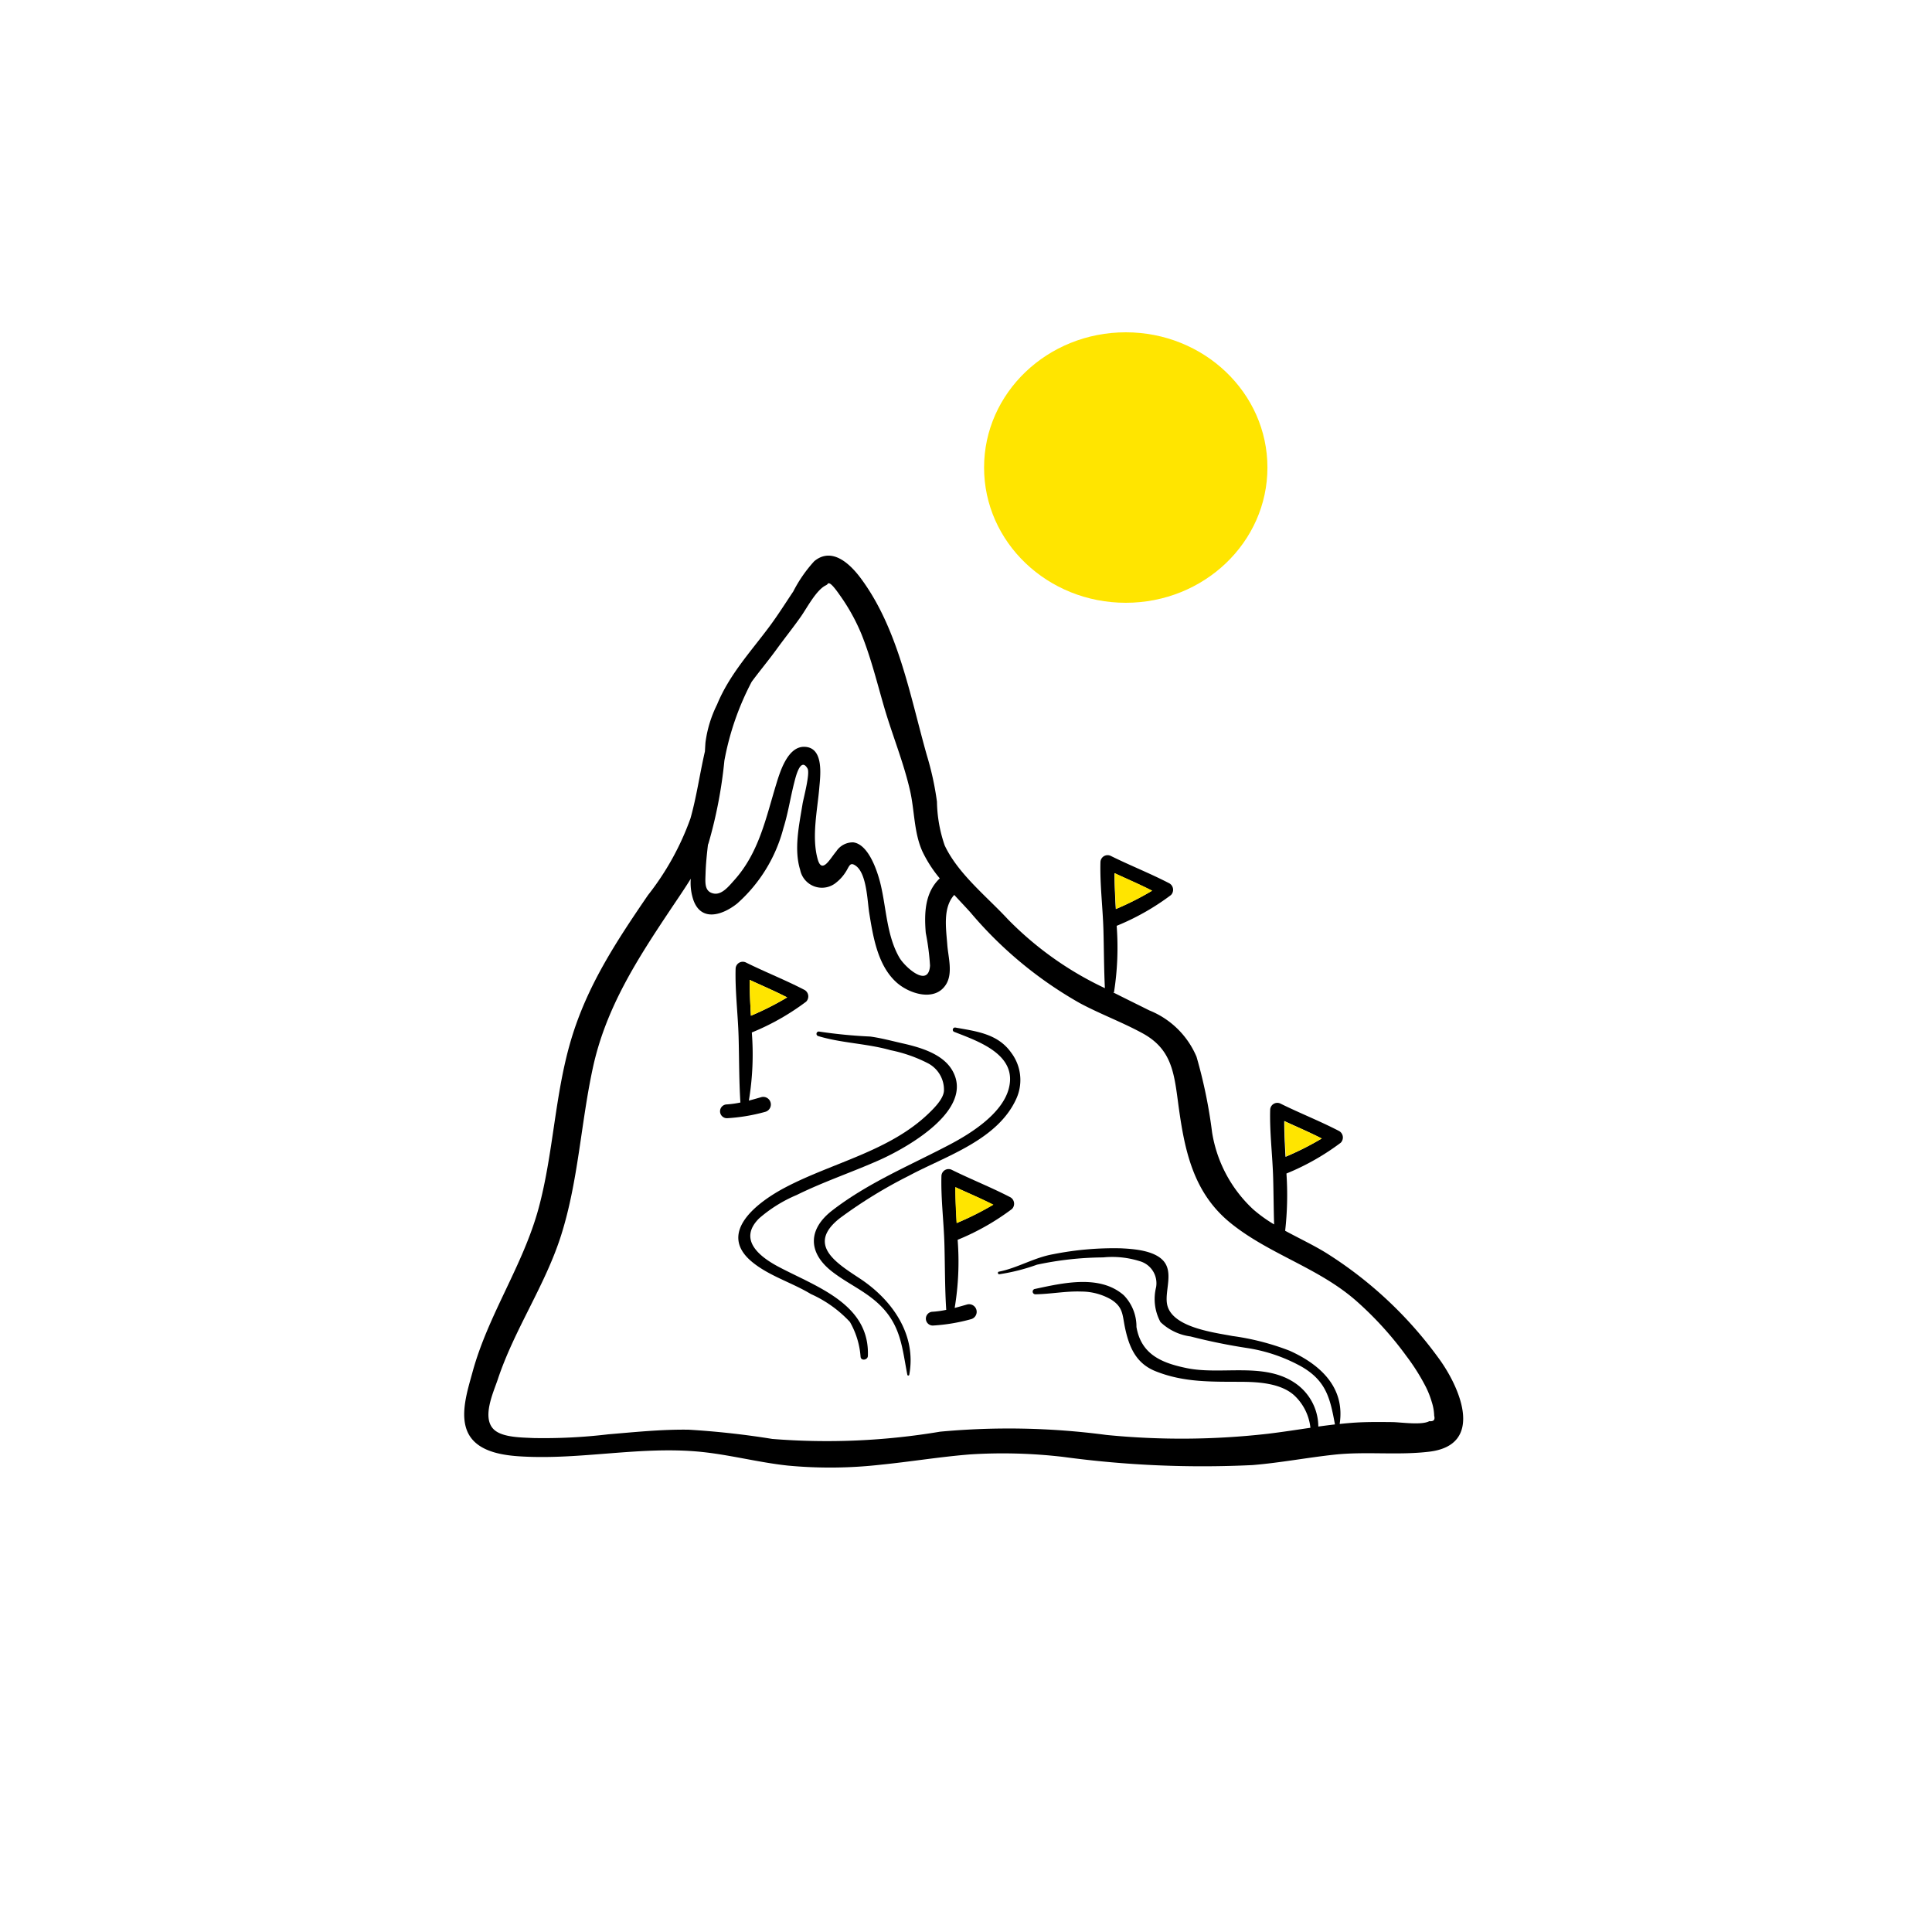 <?xml version="1.0" encoding="UTF-8"?>
<svg xmlns="http://www.w3.org/2000/svg" width="150" height="150" viewBox="0 0 150 150">
  <g id="Group_1776" data-name="Group 1776" transform="translate(1923 -952)">
    <circle id="Ellipse_92" data-name="Ellipse 92" cx="75" cy="75" r="75" transform="translate(-1923 952)" fill="none"></circle>
    <g id="ramp_619235" transform="translate(-1886.959 995.134)">
      <g id="Group_1644" data-name="Group 1644" transform="translate(0 0)">
        <g id="Group_1643" data-name="Group 1643">
          <path id="Path_1865" data-name="Path 1865" d="M75.59,84.524a31.393,31.393,0,0,0-8.741-8.13c-.989-.6-2.071-1.109-3.111-1.675a24.661,24.661,0,0,0,.1-4.445,18.866,18.866,0,0,0,4.215-2.39.58.58,0,0,0-.117-.905C66.439,66.2,64.9,65.6,63.4,64.858a.555.555,0,0,0-.825.473c-.048,1.729.181,3.529.231,5.272.034,1.194.037,2.414.075,3.623a11.029,11.029,0,0,1-1.623-1.169,10.392,10.392,0,0,1-3.193-5.979,38.215,38.215,0,0,0-1.208-5.869,6.676,6.676,0,0,0-3.666-3.6c-.947-.474-1.883-.931-2.8-1.395l.059-.018a22.3,22.3,0,0,0,.207-5.153,18.866,18.866,0,0,0,4.215-2.39.58.58,0,0,0-.117-.905c-1.494-.777-3.032-1.379-4.532-2.121a.555.555,0,0,0-.825.473c-.048,1.729.181,3.529.231,5.272.042,1.488.039,3.014.113,4.511a26.022,26.022,0,0,1-7.538-5.356c-1.626-1.756-3.867-3.525-4.9-5.728a10.886,10.886,0,0,1-.6-3.394,22.965,22.965,0,0,0-.789-3.615c-1.3-4.6-2.21-9.8-5.116-13.719-.83-1.12-2.242-2.48-3.621-1.338a10.682,10.682,0,0,0-1.63,2.35c-.628.938-1.216,1.875-1.893,2.78-1.473,1.969-3.08,3.705-4.024,6a9.3,9.3,0,0,0-.9,2.949c-.017.229-.029.46-.042.69-.4,1.729-.641,3.492-1.122,5.2a21.12,21.12,0,0,1-3.3,5.961C11.8,52.273,9.531,55.706,8.28,59.948s-1.35,8.726-2.495,12.99c-1.2,4.458-3.931,8.3-5.144,12.769C.263,87.1-.394,89.062.314,90.449c.76,1.489,2.823,1.728,4.293,1.8,4.468.232,8.918-.767,13.388-.4,2.4.195,4.732.844,7.124,1.1a34.907,34.907,0,0,0,7.15-.06c2.339-.233,4.662-.62,7.005-.807a40.355,40.355,0,0,1,7.23.193,80.55,80.55,0,0,0,14.7.635c2.127-.174,4.224-.577,6.344-.807,2.457-.266,4.94.063,7.384-.233C79.274,91.343,77.313,86.826,75.59,84.524ZM53.4,48.318a22.589,22.589,0,0,1-2.811,1.423c-.052-.93-.1-1.859-.1-2.784C51.459,47.41,52.44,47.826,53.4,48.318ZM66.577,67.555a22.588,22.588,0,0,1-2.811,1.423c-.052-.93-.1-1.859-.1-2.784C64.637,66.646,65.618,67.062,66.577,67.555ZM18.739,46.966c.021-.738.1-1.479.185-2.219.013-.036.03-.071.043-.108A35.541,35.541,0,0,0,20.2,38.217a21.429,21.429,0,0,1,2.118-6.12c.629-.853,1.312-1.666,1.954-2.551.615-.848,1.268-1.66,1.871-2.517.461-.655,1.182-2.046,1.92-2.415.262-.131.1-.186.283-.157.223.036.759.833.868.986a15.239,15.239,0,0,1,1.623,2.941c.736,1.825,1.217,3.785,1.765,5.671.63,2.166,1.515,4.3,2.015,6.5.354,1.557.294,3.247.961,4.721a9.886,9.886,0,0,0,1.344,2.082c-1.154,1.1-1.214,2.677-1.087,4.231a19.042,19.042,0,0,1,.331,2.543c-.117,1.792-1.968.086-2.375-.615-.985-1.695-1.015-3.826-1.46-5.689-.231-.965-.916-3.119-2.132-3.266a1.542,1.542,0,0,0-1.317.706c-.466.541-1.106,1.807-1.441.593-.476-1.72-.023-3.776.125-5.505.08-.932.4-3.2-1.181-3.211-1.265-.009-1.856,1.911-2.139,2.832-.821,2.675-1.343,5.366-3.282,7.524-.43.479-.983,1.189-1.643,1.024C18.622,48.355,18.72,47.635,18.739,46.966ZM74.932,89.5c-.587.333-2.224.08-2.882.073-.955-.009-1.9-.021-2.857.039-.409.026-.816.064-1.223.106.436-2.829-1.492-4.612-3.9-5.691a19.565,19.565,0,0,0-4.432-1.139c-1.491-.283-4.819-.688-5.08-2.548-.143-1.023.517-2.416-.285-3.3-.726-.8-2.307-.914-3.3-.96a24.065,24.065,0,0,0-5.251.46c-1.483.262-2.775,1.074-4.213,1.355-.114.022-.086.2.027.2a15.223,15.223,0,0,0,2.935-.743,25.291,25.291,0,0,1,5.129-.565,7.1,7.1,0,0,1,2.836.289,1.782,1.782,0,0,1,1.281,2.031,3.768,3.768,0,0,0,.341,2.7,4.165,4.165,0,0,0,2.335,1.117,44.963,44.963,0,0,0,4.441.906,12.619,12.619,0,0,1,4.2,1.45c1.906,1.113,2.2,2.468,2.57,4.474-.431.049-.861.106-1.291.166a4.119,4.119,0,0,0-1.86-3.415c-2.411-1.594-5.67-.573-8.343-1.12-1.924-.394-3.548-1.042-3.917-3.2a3.479,3.479,0,0,0-.988-2.464c-1.874-1.636-4.754-.94-6.924-.479a.209.209,0,0,0,.055.408c1.2-.015,2.388-.259,3.587-.212a4.639,4.639,0,0,1,2.308.621c.947.605.863,1.193,1.073,2.187.322,1.524.863,2.774,2.372,3.377,2.228.891,4.372.808,6.708.823,1.331.008,3.066.123,4.091,1.082A4.031,4.031,0,0,1,65.7,90.014c-1.106.161-2.212.335-3.322.467a59.2,59.2,0,0,1-12.527.089,57.628,57.628,0,0,0-12.9-.253,53.071,53.071,0,0,1-13.033.563,65.012,65.012,0,0,0-6.5-.717c-2.083-.031-4.169.186-6.244.36a42.336,42.336,0,0,1-5.826.288c-.832-.046-2.365-.03-3.032-.652-.984-.916-.043-2.9.294-3.912,1.288-3.873,3.688-7.3,4.917-11.187,1.334-4.218,1.528-8.672,2.459-12.98,1.012-4.682,3.46-8.457,6.077-12.373.507-.758,1.037-1.527,1.527-2.32a4.177,4.177,0,0,0,.214,1.683c.629,1.7,2.287,1.117,3.38.249a11.781,11.781,0,0,0,3.6-5.866c.367-1.168.541-2.377.847-3.56.089-.344.471-2.02,1.025-1.061.214.371-.318,2.315-.389,2.758-.258,1.608-.683,3.493-.184,5.105a1.725,1.725,0,0,0,2.827.965,3.157,3.157,0,0,0,.665-.732c.326-.466.34-.887.817-.554.866.6.905,2.744,1.056,3.683.3,1.848.656,4.084,2.134,5.395.987.875,2.973,1.509,3.827.139.544-.872.173-2.1.1-3.048-.095-1.275-.368-2.9.537-3.9.433.471.866.925,1.259,1.361a31.169,31.169,0,0,0,8.493,7.042c1.59.852,3.285,1.475,4.865,2.337,2.186,1.193,2.438,2.931,2.746,5.259.483,3.647,1.1,7.059,4.1,9.483,3.027,2.445,6.856,3.466,9.8,6.083a26.461,26.461,0,0,1,3.84,4.235,16.231,16.231,0,0,1,1.518,2.41,6.878,6.878,0,0,1,.456,1.167,3.776,3.776,0,0,1,.186,1.057Q75.434,89.557,74.932,89.5Z" transform="translate(0 -22.296)"></path>
          <g id="Group_1678" data-name="Group 1678" transform="translate(50.5 24.657)">
            <g id="Group_1645" data-name="Group 1645" transform="translate(0 0)">
              <path id="Path_1866" data-name="Path 1866" d="M134.355,235.151c-.052-.93-.1-1.859-.1-2.784.975.452,1.956.868,2.915,1.361A22.6,22.6,0,0,1,134.355,235.151Z" transform="translate(-134.252 -232.367)" fill="#ffe500"></path>
            </g>
          </g>
          <g id="Group_1679" data-name="Group 1679" transform="translate(63.691 43.926)">
            <g id="Group_1645-2" data-name="Group 1645" transform="translate(0 0)">
              <path id="Path_1866-2" data-name="Path 1866" d="M134.354,235.1c-.052-.914-.1-1.827-.1-2.736.965.445,1.937.854,2.886,1.338A22.442,22.442,0,0,1,134.354,235.1Z" transform="translate(-134.252 -232.367)" fill="#ffe500"></path>
            </g>
          </g>
        </g>
      </g>
      <g id="Group_1646" data-name="Group 1646" transform="translate(19.879 31.541)">
        <g id="Group_1645-3" data-name="Group 1645">
          <path id="Path_1866-3" data-name="Path 1866" d="M137.776,232.693c-1.494-.777-3.032-1.379-4.532-2.121a.555.555,0,0,0-.824.473c-.048,1.729.181,3.529.231,5.272.048,1.687.031,3.426.141,5.114a7.373,7.373,0,0,1-1.054.147.536.536,0,0,0,.019,1.072,14.119,14.119,0,0,0,2.982-.5.591.591,0,0,0-.314-1.139c-.317.091-.645.186-.977.272a21.874,21.874,0,0,0,.23-5.29,18.868,18.868,0,0,0,4.215-2.39A.58.58,0,0,0,137.776,232.693Zm-4.168,2c-.052-.93-.1-1.859-.1-2.784.974.452,1.956.868,2.914,1.361A22.591,22.591,0,0,1,133.609,234.692Z" transform="translate(-131.227 -230.507)"></path>
        </g>
      </g>
      <g id="Group_1648" data-name="Group 1648" transform="translate(35.859 47.638)">
        <g id="Group_1647" data-name="Group 1647">
          <path id="Path_1867" data-name="Path 1867" d="M243.26,338.951c-1.494-.777-3.032-1.379-4.532-2.121a.555.555,0,0,0-.825.473c-.048,1.729.181,3.529.231,5.272.048,1.687.031,3.426.141,5.114a7.38,7.38,0,0,1-1.054.147.536.536,0,0,0,.019,1.072,14.123,14.123,0,0,0,2.982-.5.591.591,0,0,0-.314-1.139c-.317.091-.645.186-.977.272a21.881,21.881,0,0,0,.23-5.29,18.866,18.866,0,0,0,4.215-2.39A.581.581,0,0,0,243.26,338.951Zm-4.168,2c-.052-.93-.1-1.859-.1-2.784.974.452,1.956.868,2.914,1.361A22.611,22.611,0,0,1,239.092,340.95Z" transform="translate(-236.71 -336.765)"></path>
          <g id="Group_1680" data-name="Group 1680" transform="translate(2.263 1.396)">
            <g id="Group_1645-4" data-name="Group 1645">
              <path id="Path_1866-4" data-name="Path 1866" d="M134.357,235.156c-.053-.932-.1-1.863-.1-2.789.992.453,1.99.87,2.966,1.364A23.133,23.133,0,0,1,134.357,235.156Z" transform="translate(-134.252 -232.367)" fill="#ffe500"></path>
            </g>
          </g>
        </g>
      </g>
      <g id="Group_1650" data-name="Group 1650" transform="translate(21.281 36.952)">
        <g id="Group_1649" data-name="Group 1649">
          <path id="Path_1868" data-name="Path 1868" d="M157.1,269.256c-.74-1.3-2.492-1.8-3.841-2.107-.838-.189-1.683-.419-2.534-.536a38.526,38.526,0,0,1-3.956-.384.179.179,0,0,0-.095.345c1.819.554,3.783.574,5.63,1.1a11.111,11.111,0,0,1,2.888,1.009,2.315,2.315,0,0,1,1.252,2.151c-.046.622-.746,1.32-1.171,1.732-3.052,2.953-7.483,3.834-11.154,5.766-2.112,1.112-5.336,3.5-2.571,5.78,1.336,1.1,3.092,1.6,4.561,2.491a9.354,9.354,0,0,1,3.034,2.169,6.359,6.359,0,0,1,.829,2.717c.051.332.555.234.566-.077.149-4.03-3.957-5.347-6.929-6.919-1.426-.754-3.2-2.094-1.512-3.766a10.853,10.853,0,0,1,2.914-1.812c2.094-1.034,4.3-1.768,6.427-2.715C153.545,275.256,158.844,272.312,157.1,269.256Z" transform="translate(-140.478 -266.222)"></path>
        </g>
      </g>
      <g id="Group_1652" data-name="Group 1652" transform="translate(27.145 36.646)">
        <g id="Group_1651" data-name="Group 1651" transform="translate(0 0)">
          <path id="Path_1869" data-name="Path 1869" d="M194.506,266.146c-1.032-1.453-2.67-1.645-4.307-1.937a.175.175,0,0,0-.093.338c1.9.744,4.964,1.782,4.2,4.466-.541,1.893-2.878,3.387-4.518,4.252-3.108,1.639-6.373,2.975-9.178,5.147-1.9,1.471-1.875,3.282-.007,4.737,1.266.986,2.706,1.558,3.847,2.735,1.515,1.564,1.608,3.266,2,5.284a.077.077,0,0,0,.148,0c.584-3.131-1.336-5.836-3.852-7.49-1.818-1.2-4.14-2.621-1.544-4.667a36.5,36.5,0,0,1,5.371-3.3c2.861-1.537,6.912-2.766,8.355-6.019A3.521,3.521,0,0,0,194.506,266.146Z" transform="translate(-179.19 -264.206)"></path>
        </g>
      </g>
      <g id="Group_1677" data-name="Group 1677" transform="translate(22.158 32.943)">
        <g id="Group_1645-5" data-name="Group 1645" transform="translate(0 0)">
          <path id="Path_1866-5" data-name="Path 1866" d="M134.355,235.151c-.052-.93-.1-1.859-.1-2.784.974.452,1.956.868,2.914,1.361A22.592,22.592,0,0,1,134.355,235.151Z" transform="translate(-134.252 -232.367)" fill="#ffe500"></path>
        </g>
      </g>
    </g>
    <ellipse id="Ellipse_93" data-name="Ellipse 93" cx="11" cy="10.5" rx="11" ry="10.5" transform="translate(-1846.597 977.8)" fill="#ffe500"></ellipse>
  </g>
</svg>
